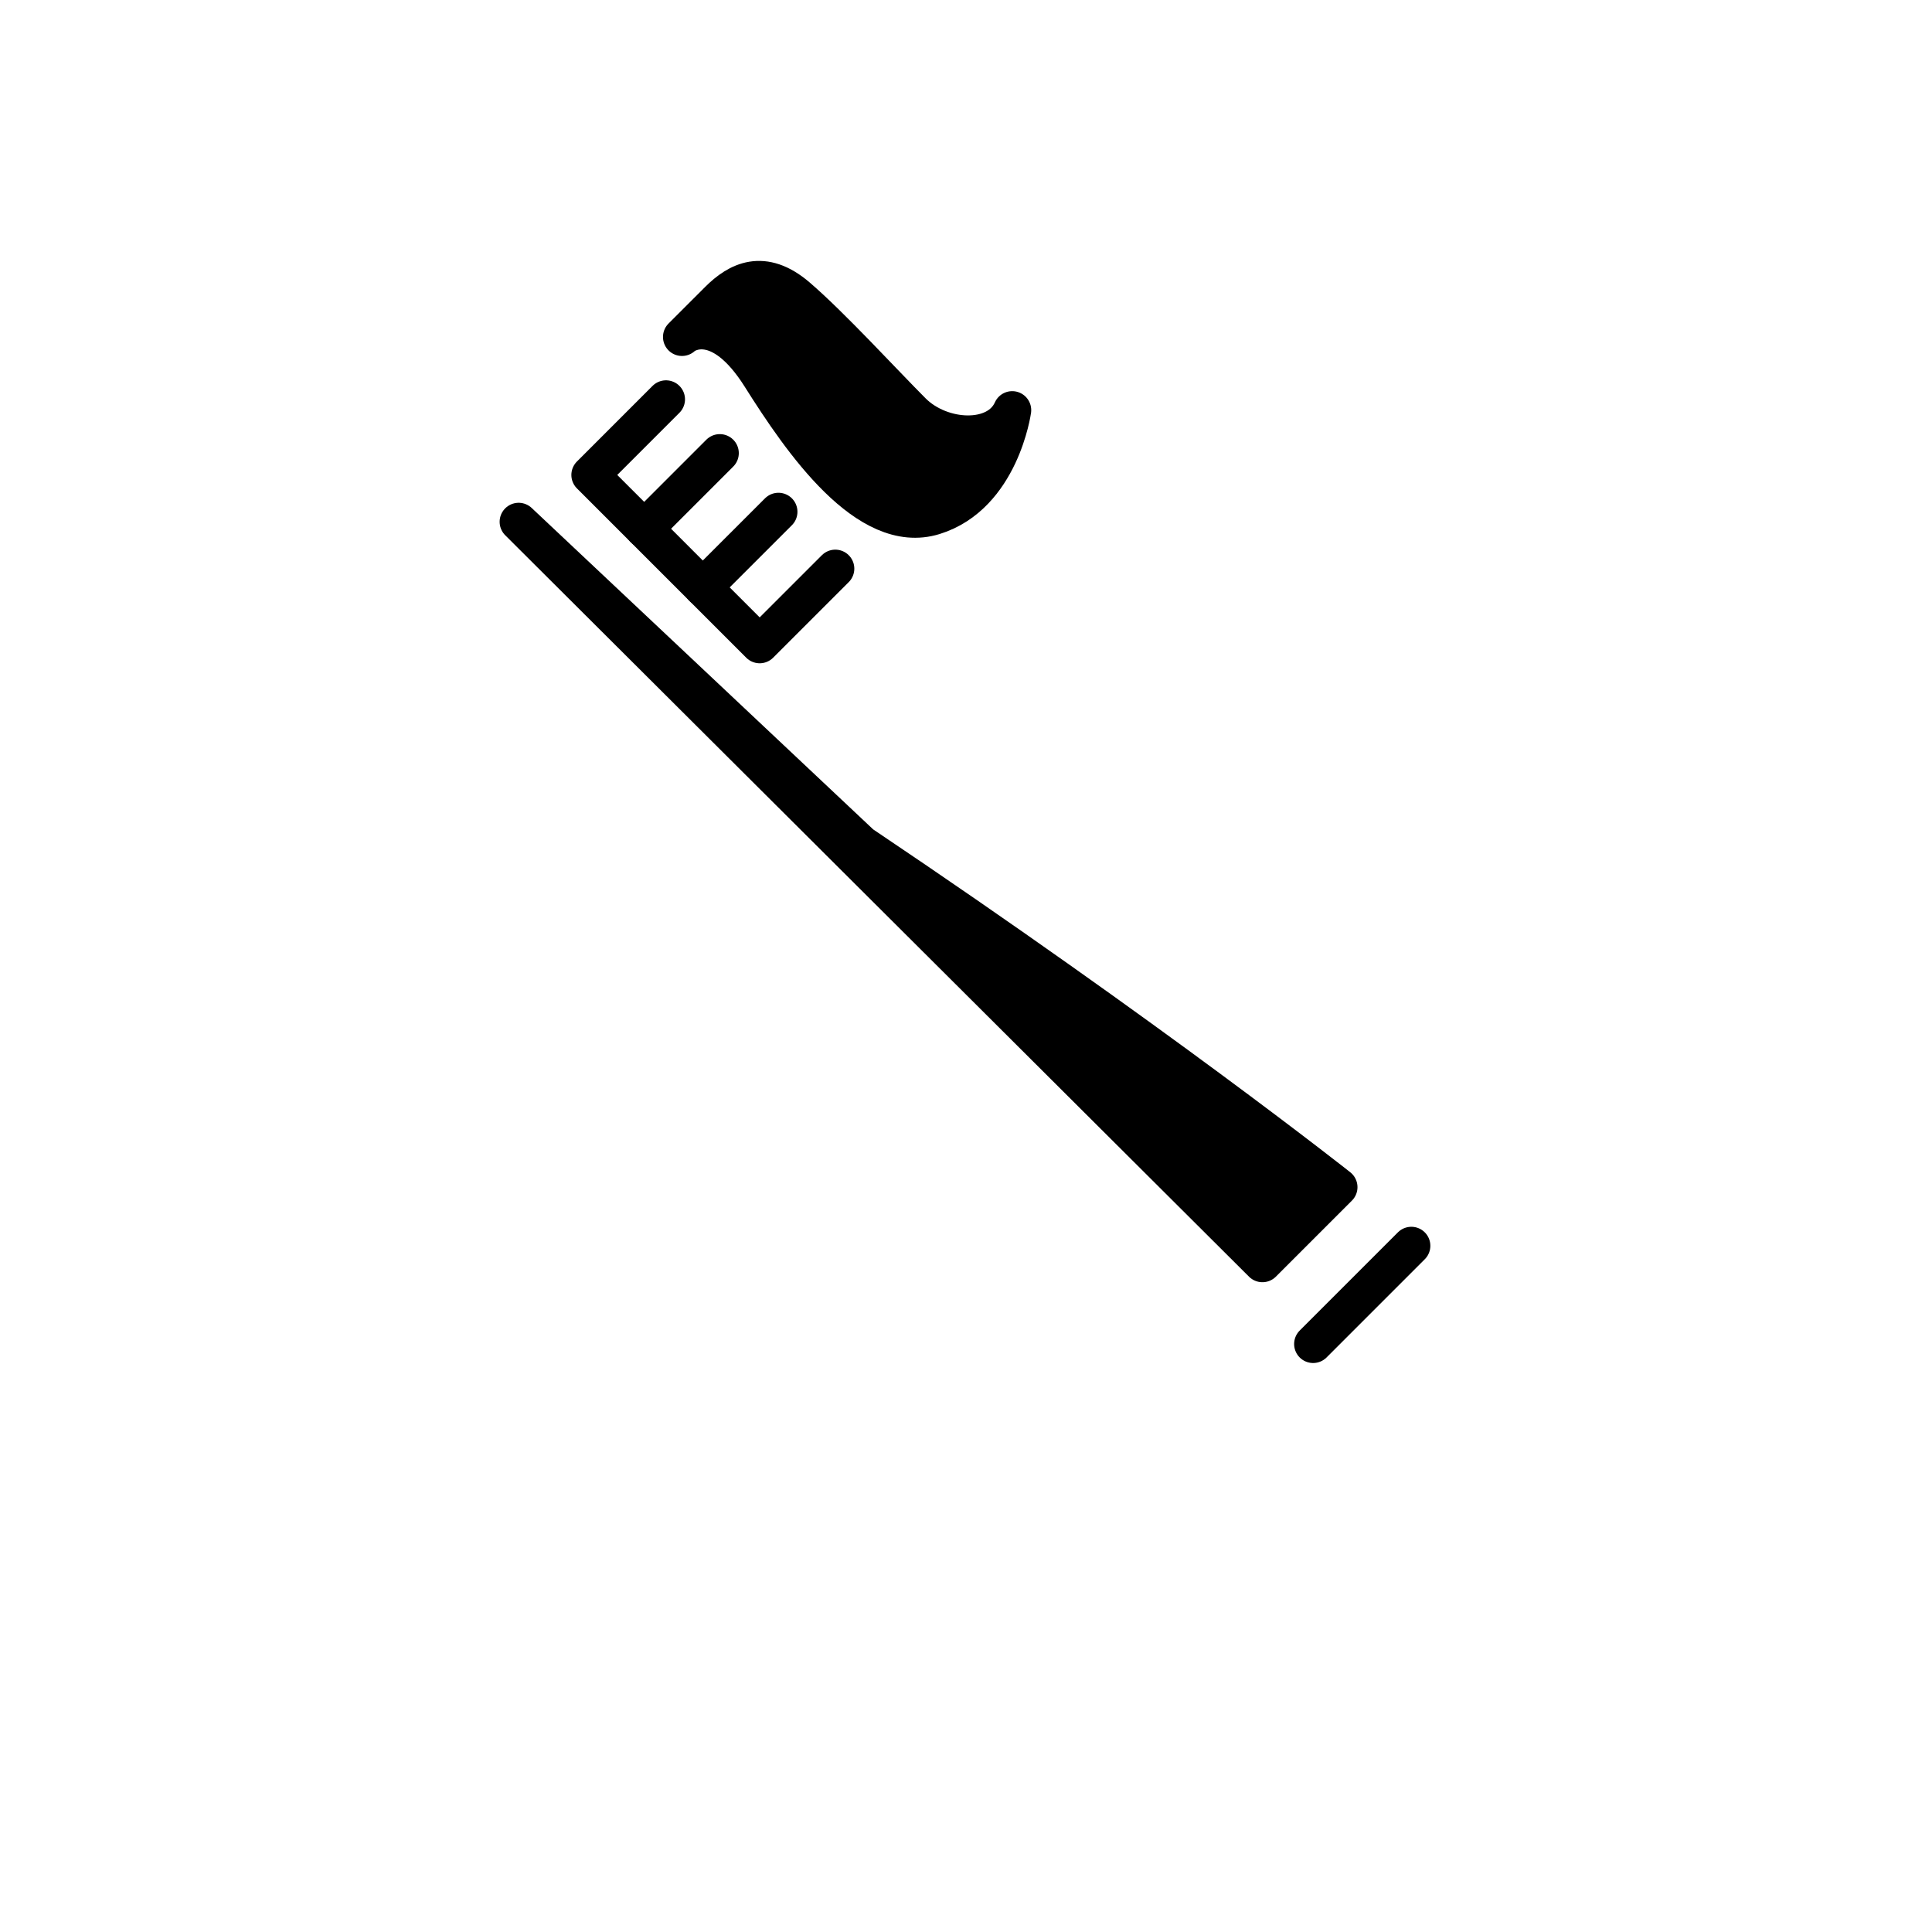 <?xml version="1.0" encoding="UTF-8"?>
<!-- Uploaded to: SVG Repo, www.svgrepo.com, Generator: SVG Repo Mixer Tools -->
<svg width="800px" height="800px" version="1.1" viewBox="144 144 512 512" xmlns="http://www.w3.org/2000/svg">
 <g stroke="#000000" stroke-linecap="round" stroke-linejoin="round" stroke-miterlimit="10" stroke-width="2">
  <path transform="matrix(5.038 0 0 5.038 148.09 148.09)" d="m26.47 26.636 13.708 13.664 25.417 25.336 4-4s-9.792-7.75-25.103-18.037c-5.964-5.613-18.022-16.963-18.022-16.963z"/>
  <path transform="matrix(5.038 0 0 5.038 148.09 148.09)" d="m68.262 69.886 5.166-5.166"/>
  <path transform="matrix(5.038 0 0 5.038 148.09 148.09)" d="m34.221 20.194-3.978 3.978 8.906 8.906 3.978-3.977" fill="none"/>
  <path transform="matrix(5.038 0 0 5.038 148.09 148.09)" d="m40.136 26.109-3.978 3.977" fill="none"/>
  <path transform="matrix(5.038 0 0 5.038 148.09 148.09)" d="m37.051 23.024-3.978 3.978" fill="none"/>
  <path transform="matrix(5.038 0 0 5.038 148.09 148.09)" d="m36.984 14.992c1.019-1.019 2.356-1.719 4.138-0.191 1.783 1.528 4.529 4.529 6.053 6.053 1.523 1.523 4.472 1.671 5.258-0.09 0 0-0.615 4.478-4.117 5.561-3.502 1.082-6.94-3.884-9.104-7.322-2.164-3.438-3.947-2.292-4.138-2.101-0.192 0.192 1.91-1.91 1.91-1.91z"/>
 </g>
</svg>